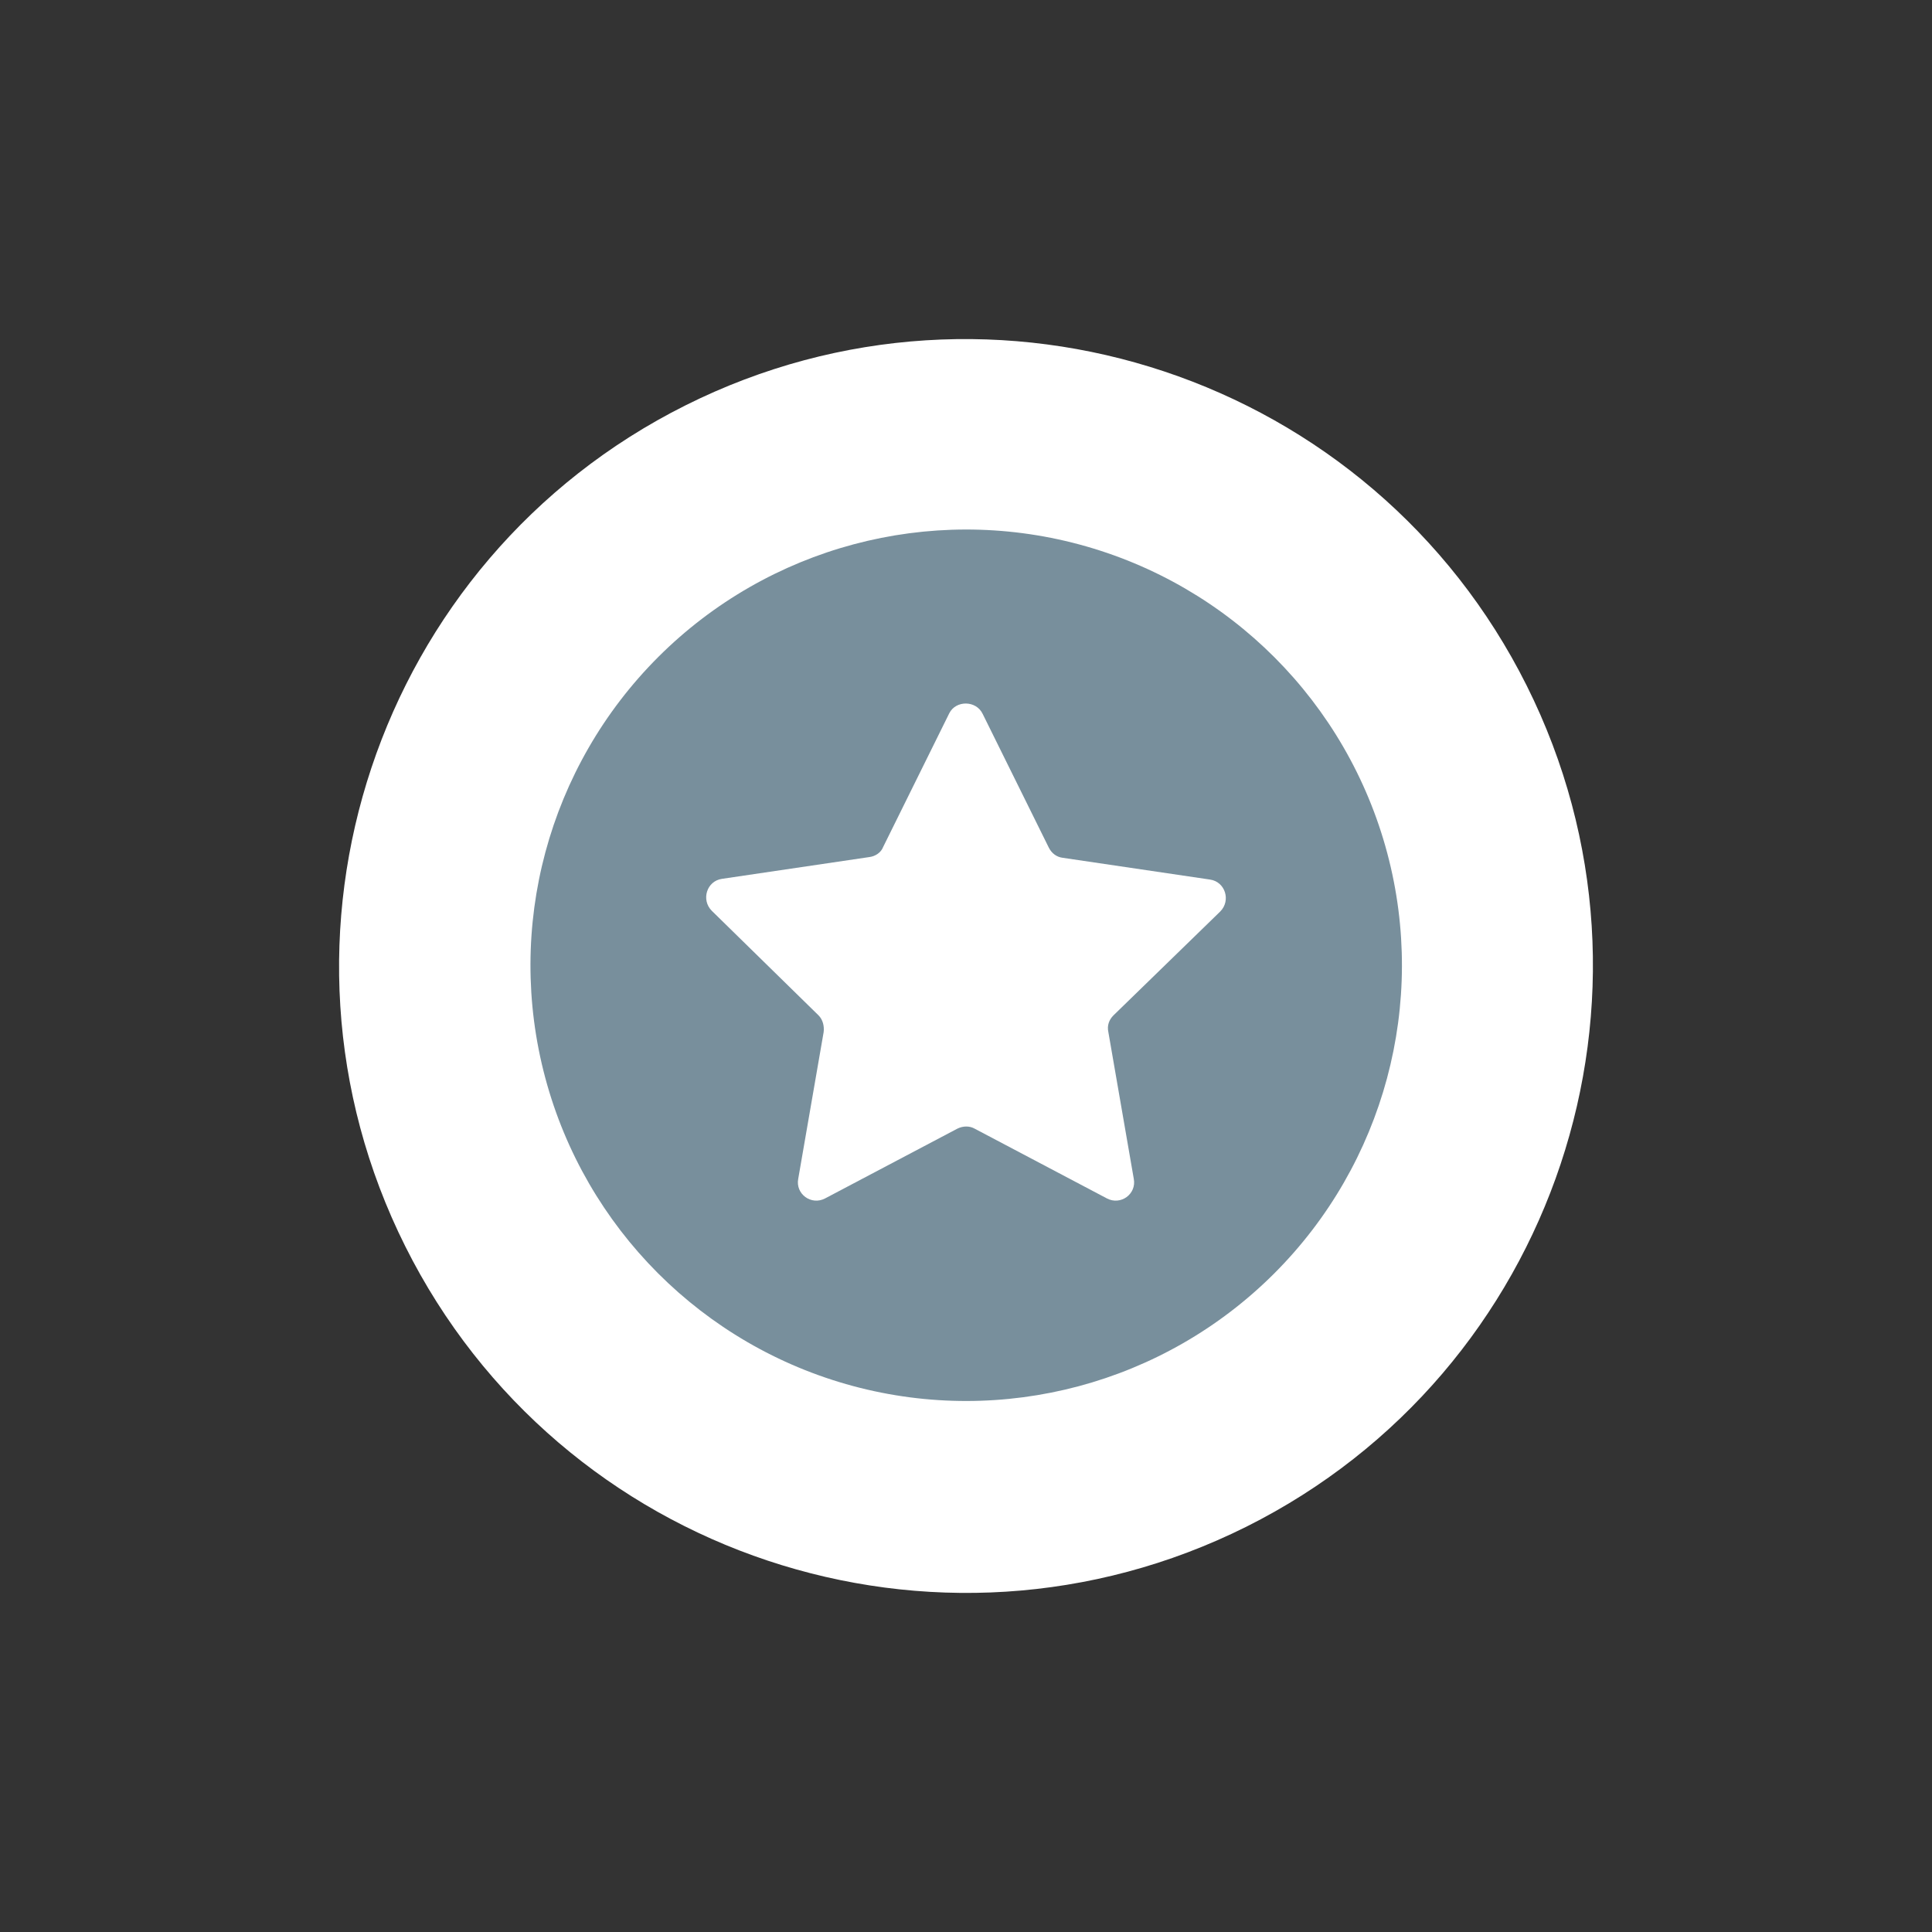 <?xml version="1.0" encoding="utf-8"?>
<!-- Generator: Adobe Illustrator 26.3.1, SVG Export Plug-In . SVG Version: 6.00 Build 0)  -->
<svg version="1.1" id="Layer_1" xmlns="http://www.w3.org/2000/svg" xmlns:xlink="http://www.w3.org/1999/xlink" x="0px" y="0px"
	 viewBox="0 0 266 266" style="enable-background:new 0 0 266 266;" xml:space="preserve">
<rect x="0" y="0" width="266" height="266" fill="#333333" stroke="none"/>
<style type="text/css">
	.st0{fill:#FFFFFF;}
	.st1{fill:#788F9C;}
</style>
<path class="st0" d="M210.2,94.4C188.9,51.8,137,34.5,94.4,55.8C51.8,77.1,34.5,129,55.8,171.6c21.3,42.6,73.1,59.9,115.8,38.6
	C214.2,188.9,231.5,137,210.2,94.4z"/>
<ellipse transform="matrix(0.966 -0.258 0.258 0.966 -29.764 38.734)" class="st1" cx="133" cy="133" rx="60" ry="60"/>
<path class="st0" d="M135.3,98.3l9.1,18.4c0.4,0.8,1.1,1.3,1.9,1.4l20.3,3c2.1,0.3,2.9,2.9,1.4,4.4l-14.7,14.3
	c-0.6,0.6-0.9,1.4-0.7,2.3l3.5,20.2c0.4,2.1-1.8,3.7-3.7,2.7l-18.2-9.6c-0.7-0.4-1.6-0.4-2.4,0l-18.2,9.6c-1.9,1-4.1-0.6-3.7-2.7
	l3.5-20.2c0.1-0.8-0.1-1.7-0.7-2.3L98,125.4c-1.5-1.5-0.7-4.1,1.4-4.4l20.3-3c0.8-0.1,1.6-0.6,1.9-1.4l9.1-18.4
	C131.6,96.4,134.4,96.4,135.3,98.3z"/>
</svg>
